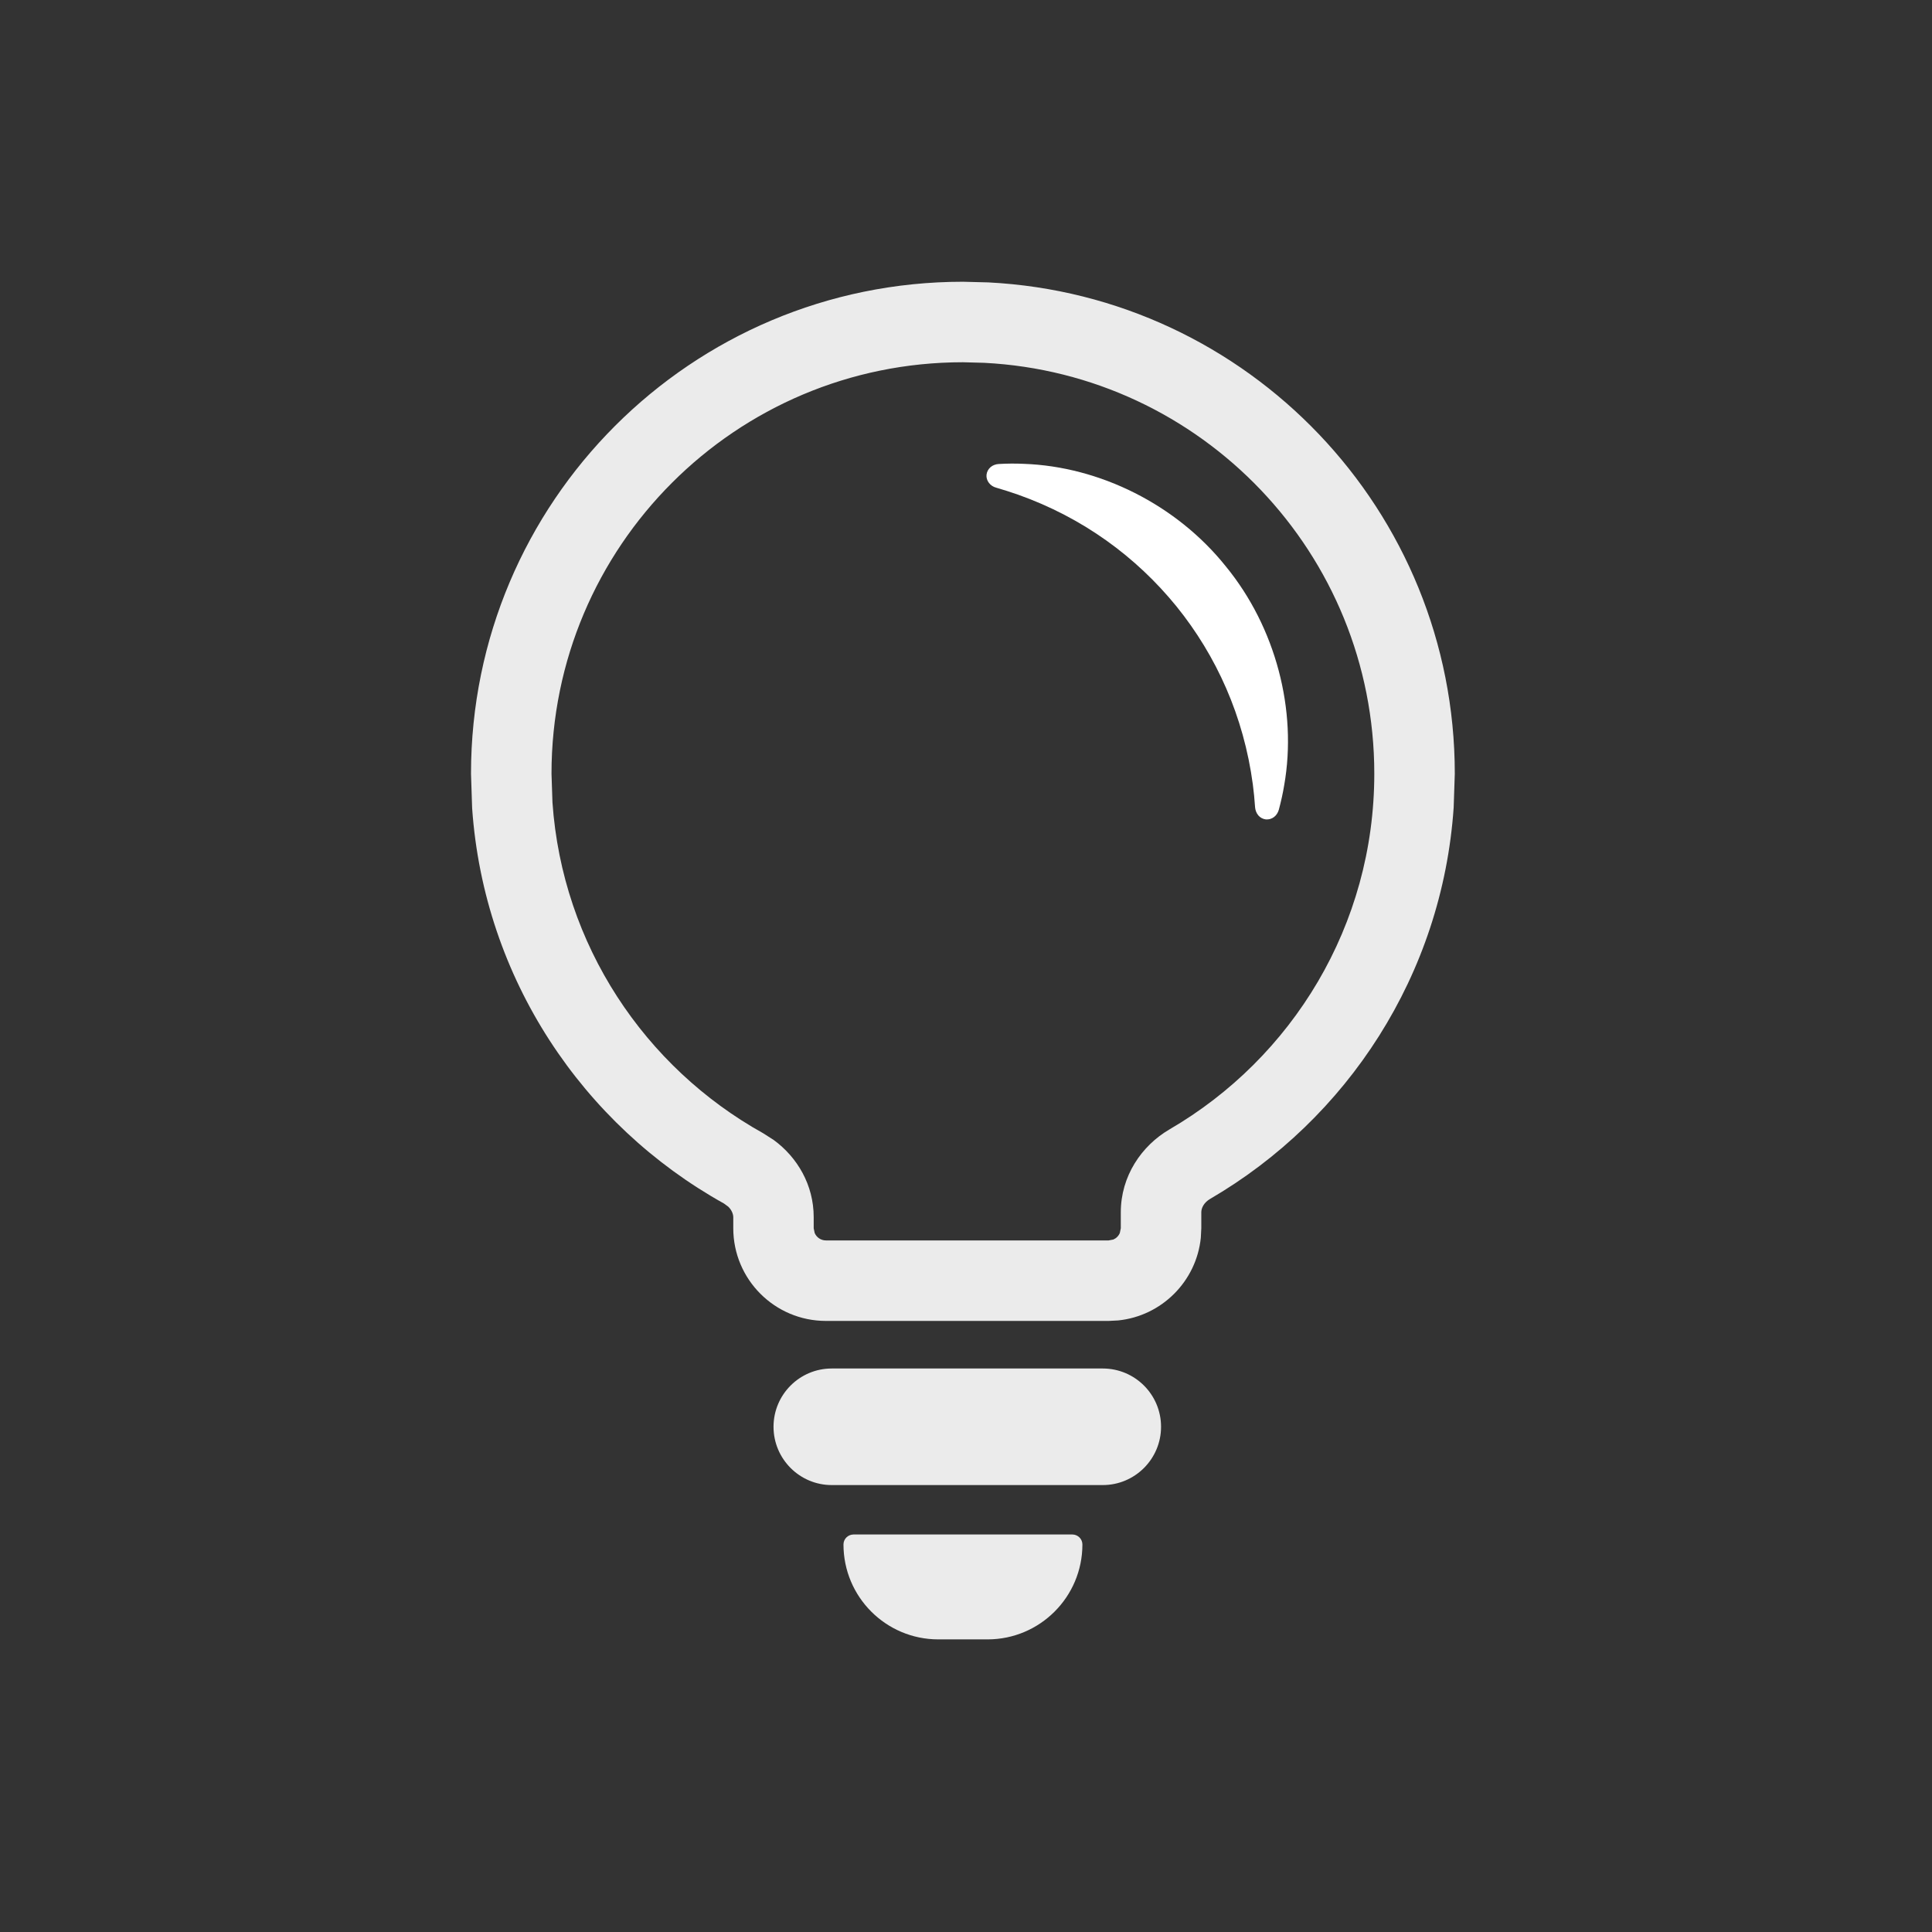 <svg width="24" height="24" viewBox="0 0 24 24" fill="none" xmlns="http://www.w3.org/2000/svg">
<rect x="0" y="0" width="24" height="24" fill="#333333" stroke="none"/>
<path d="M13.321 19.062C13.39 19.062 13.446 19.118 13.446 19.186C13.446 19.837 12.918 20.365 12.268 20.365H11.656C11.005 20.365 10.478 19.837 10.478 19.186C10.478 19.118 10.533 19.063 10.602 19.062H13.321ZM13.699 17C14.099 17 14.423 17.324 14.423 17.724C14.423 18.123 14.099 18.448 13.699 18.448H10.332C9.933 18.448 9.609 18.123 9.609 17.724C9.609 17.324 9.933 17 10.332 17H13.699ZM12.277 3.508C15.505 3.672 18.072 6.342 18.072 9.611L18.058 10.031C17.916 12.11 16.735 13.901 15.033 14.893C14.954 14.939 14.923 15.008 14.923 15.059V15.258L14.917 15.376C14.862 15.917 14.431 16.348 13.89 16.403L13.772 16.409H10.26C9.624 16.409 9.109 15.893 9.109 15.258V15.119C9.108 15.081 9.09 15.032 9.047 14.99L8.994 14.951C7.238 13.974 6.012 12.156 5.865 10.039L5.851 9.611C5.851 6.236 8.587 3.5 11.962 3.5L12.277 3.508ZM11.962 4.5C9.139 4.5 6.851 6.789 6.851 9.611L6.863 9.969C6.986 11.738 8.009 13.259 9.481 14.078L9.611 14.161C9.905 14.376 10.108 14.72 10.108 15.119V15.258L10.12 15.316C10.143 15.371 10.197 15.409 10.26 15.409H13.772L13.83 15.398C13.867 15.382 13.896 15.353 13.911 15.316L13.923 15.258V15.059C13.923 14.612 14.179 14.233 14.529 14.029C16.051 13.143 17.072 11.496 17.072 9.611C17.072 6.877 14.925 4.644 12.225 4.507L11.962 4.5Z" fill="white" fill-opacity="0.9"/>
<path d="M12.406 5.764C12.51 5.758 12.614 5.757 12.718 5.762C13.661 5.795 14.614 6.269 15.227 7.035C15.849 7.794 16.116 8.825 15.953 9.753C15.936 9.857 15.913 9.958 15.886 10.059C15.876 10.094 15.856 10.127 15.827 10.149C15.797 10.172 15.761 10.182 15.725 10.179C15.689 10.175 15.655 10.157 15.631 10.129C15.607 10.1 15.594 10.064 15.591 10.028C15.585 9.932 15.575 9.837 15.563 9.743C15.45 8.899 15.112 8.148 14.614 7.532C14.114 6.917 13.45 6.43 12.647 6.145C12.558 6.114 12.468 6.085 12.375 6.058C12.34 6.049 12.307 6.028 12.285 5.999C12.262 5.969 12.251 5.933 12.255 5.897C12.259 5.861 12.277 5.827 12.305 5.803C12.333 5.779 12.37 5.766 12.406 5.764Z" fill="white"/>
</svg>
